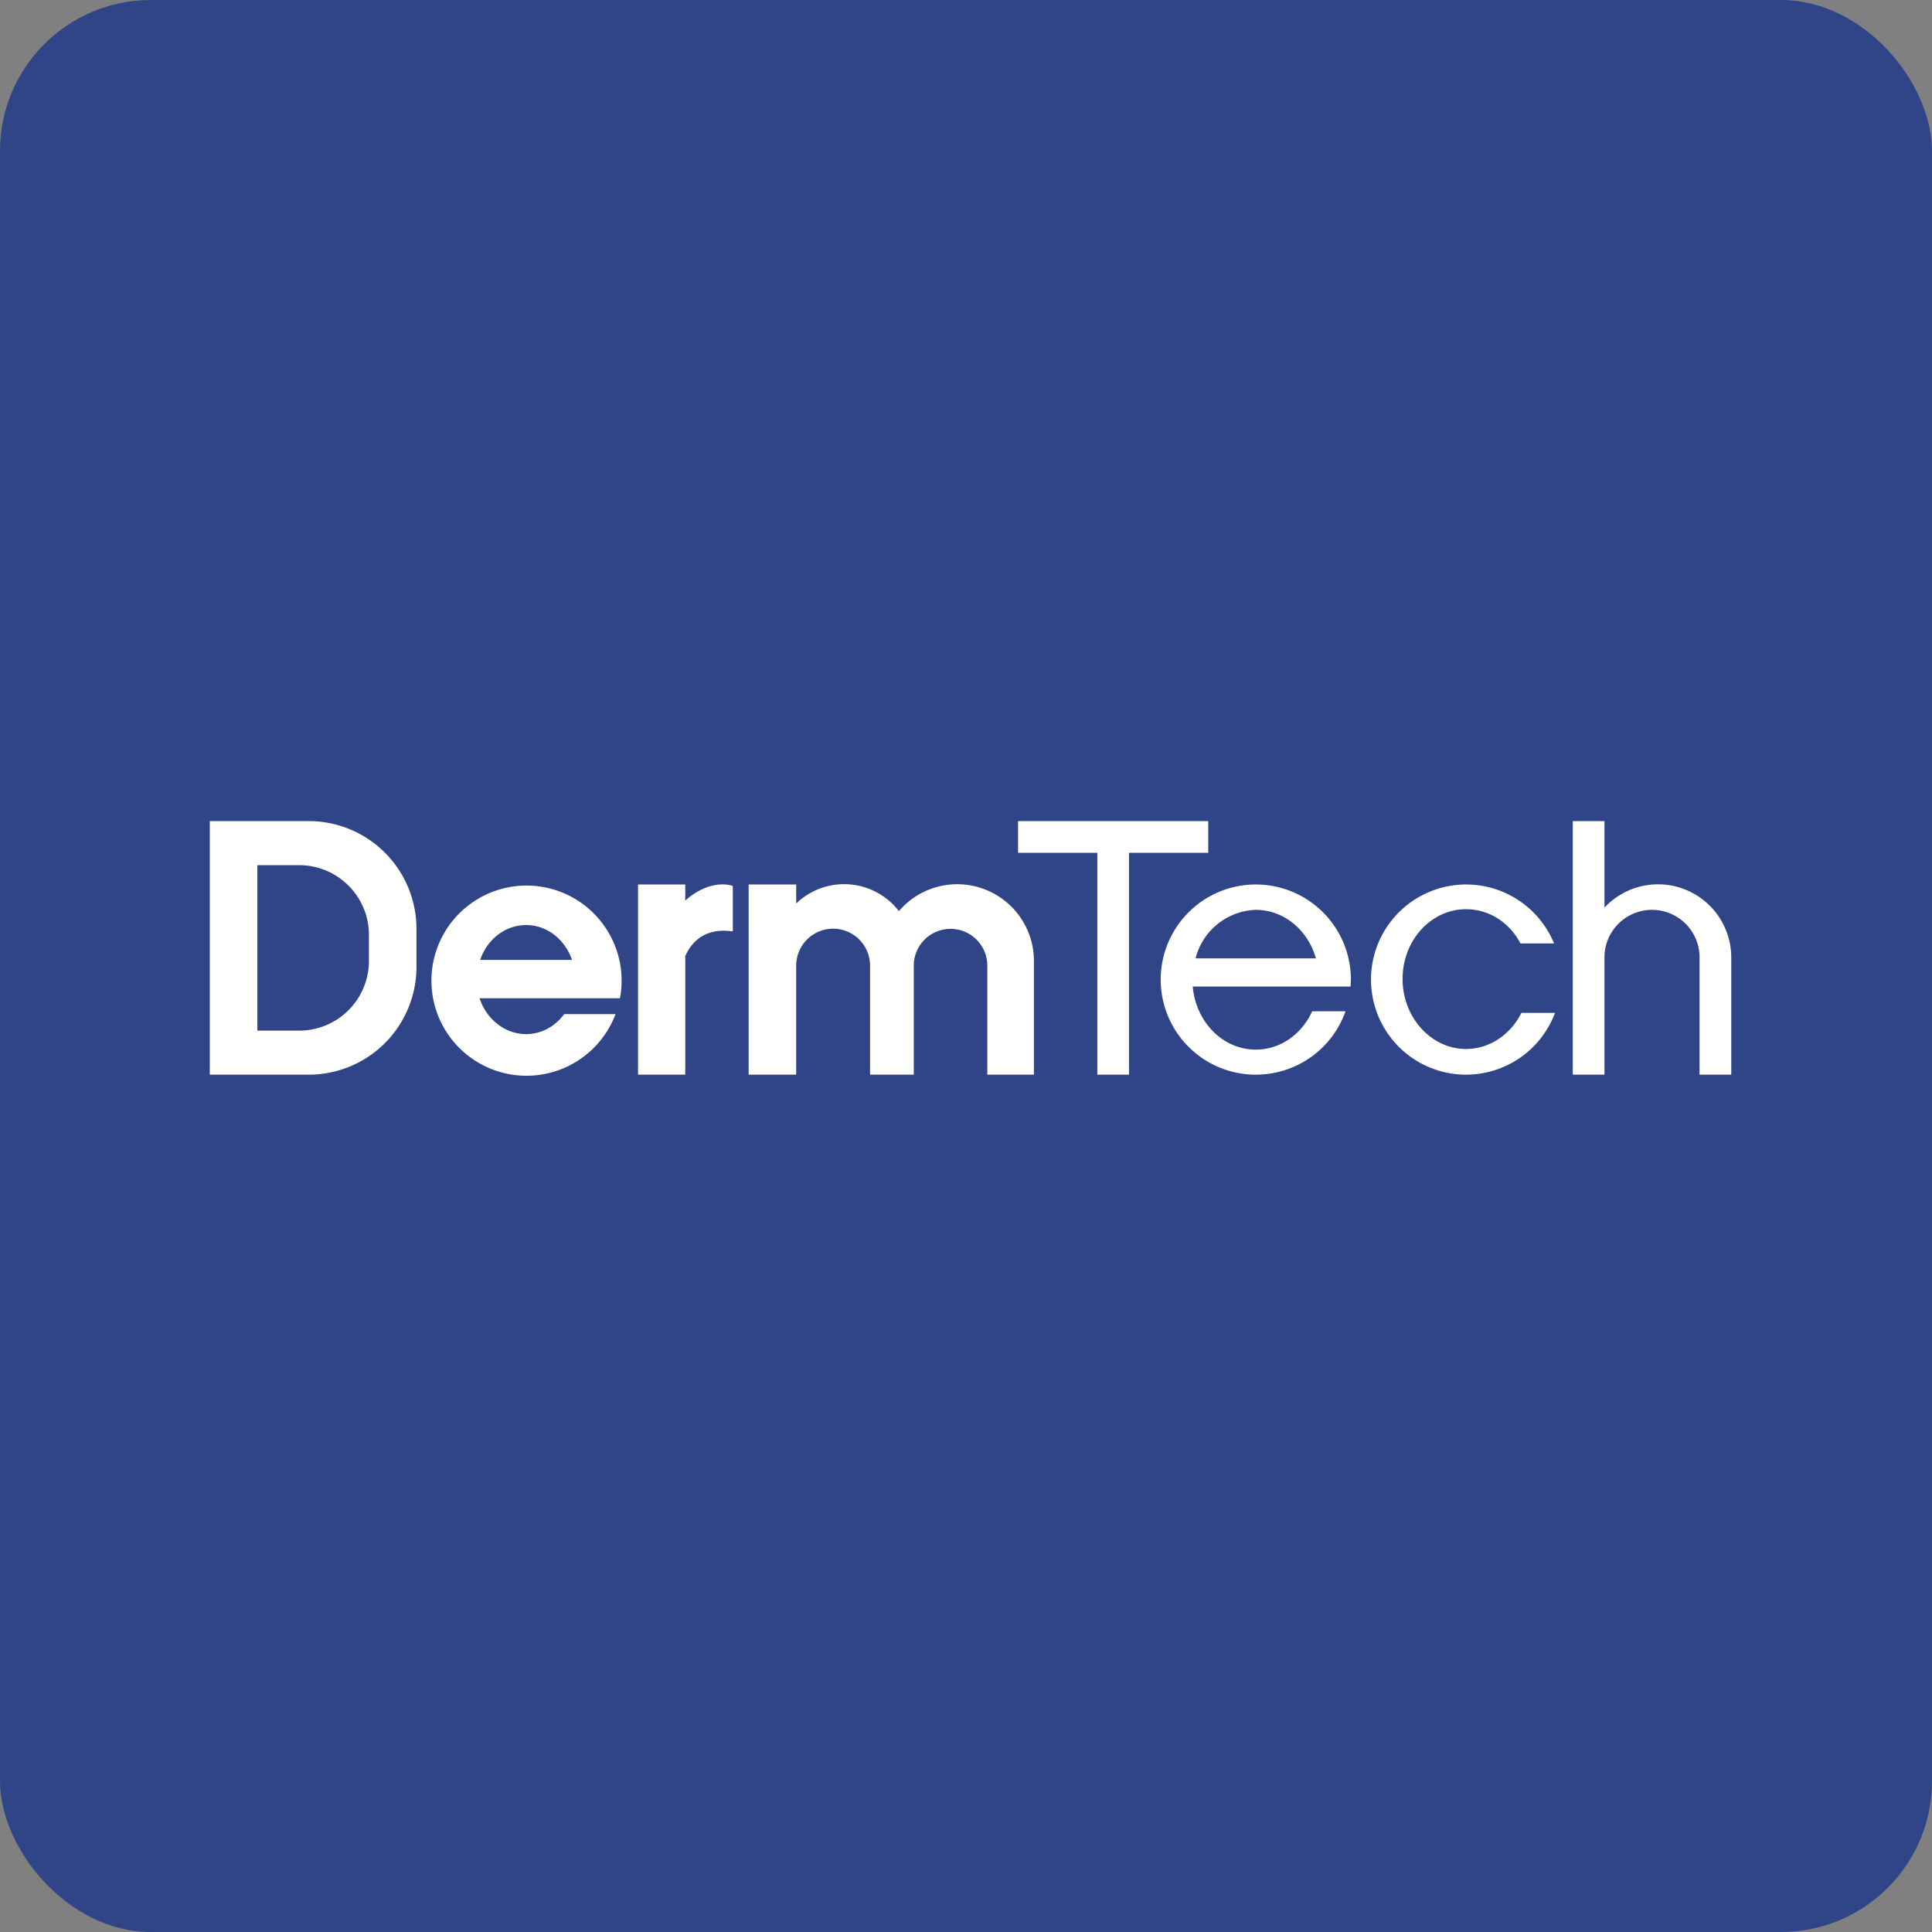 <!-- by FastBull --><svg xmlns="http://www.w3.org/2000/svg" width="64" height="64" viewBox="0 0 64 64"><rect x="0" y="0" width="64" height="64" fill="#808080" stroke="none"/><rect x="0" y="0" width="64" height="64" rx="5" ry="5" fill="#304588" /><path fill="#324686" d="" /><path fill-rule="evenodd" d="M 6.95,27.2 L 10.226,27.2 A 3.57,3.57 0 0,1 13.796,30.77 L 13.796,32.03 A 3.57,3.57 0 0,1 10.226,35.6 L 6.95,35.6 L 6.95,27.2 Z M 8.525,28.66 L 9.911,28.66 C 11.181,28.66 12.221,29.689 12.221,30.97 L 12.221,31.831 A 2.31,2.31 0 0,1 9.911,34.141 L 8.525,34.141 L 8.525,28.67 Z M 20.39,33.594 A 3.15,3.15 0 1,1 20.537,33.069 L 15.886,33.069 C 16.116,33.763 16.726,34.256 17.429,34.256 C 17.944,34.256 18.395,33.993 18.689,33.594 L 20.39,33.594 Z M 17.429,30.644 C 18.122,30.644 18.71,31.116 18.951,31.799 L 15.906,31.799 C 16.137,31.116 16.736,30.644 17.429,30.644 Z M 41.6,35.6 A 3.15,3.15 0 0,0 44.572,33.5 L 43.469,33.5 C 43.123,34.256 42.419,34.77 41.6,34.77 C 40.508,34.77 39.615,33.857 39.511,32.681 L 44.739,32.681 L 44.75,32.45 A 3.15,3.15 0 1,0 41.6,35.6 Z M 43.595,31.747 L 39.605,31.747 A 2.131,2.131 0 0,1 41.6,30.14 C 42.545,30.14 43.333,30.823 43.595,31.757 Z M 48.562,35.6 A 3.15,3.15 0 0,0 51.512,33.553 L 50.399,33.553 C 50.042,34.267 49.349,34.749 48.562,34.749 C 47.407,34.749 46.462,33.7 46.462,32.429 C 46.462,31.148 47.407,30.119 48.562,30.119 C 49.339,30.119 50.011,30.57 50.367,31.253 L 51.48,31.253 A 3.15,3.15 0 1,0 48.551,35.6 Z M 33.725,27.2 L 33.725,28.25 L 36.35,28.25 L 36.35,35.6 L 37.4,35.6 L 37.4,28.25 L 40.025,28.25 L 40.025,27.2 L 33.725,27.2 Z M 52.1,27.2 L 53.15,27.2 L 53.15,30.067 A 2.425,2.425 0 0,1 57.35,31.736 L 57.35,35.6 L 56.3,35.6 L 56.3,31.715 A 1.575,1.575 0 0,0 53.15,31.715 L 53.15,35.6 L 52.1,35.6 L 52.1,27.2 Z M 24.8,29.3 L 26.375,29.3 L 26.375,29.93 A 2.289,2.289 0 0,1 29.777,30.182 A 2.541,2.541 0 0,1 34.25,31.841 L 34.25,35.6 L 32.706,35.6 L 32.706,31.988 A 1.218,1.218 0 1,0 30.27,31.988 L 30.27,35.6 L 28.822,35.6 L 28.822,31.988 A 1.218,1.218 0 1,0 26.375,31.988 L 26.375,35.6 L 24.8,35.6 L 24.8,29.3 Z M 22.7,35.6 L 22.7,31.673 C 22.931,31.148 23.404,30.728 24.275,30.854 L 24.275,29.352 C 24.012,29.247 23.361,29.237 22.7,29.835 L 22.7,29.3 L 21.136,29.3 L 21.136,35.6 L 22.7,35.6 Z" fill="#fffffd" /></svg>